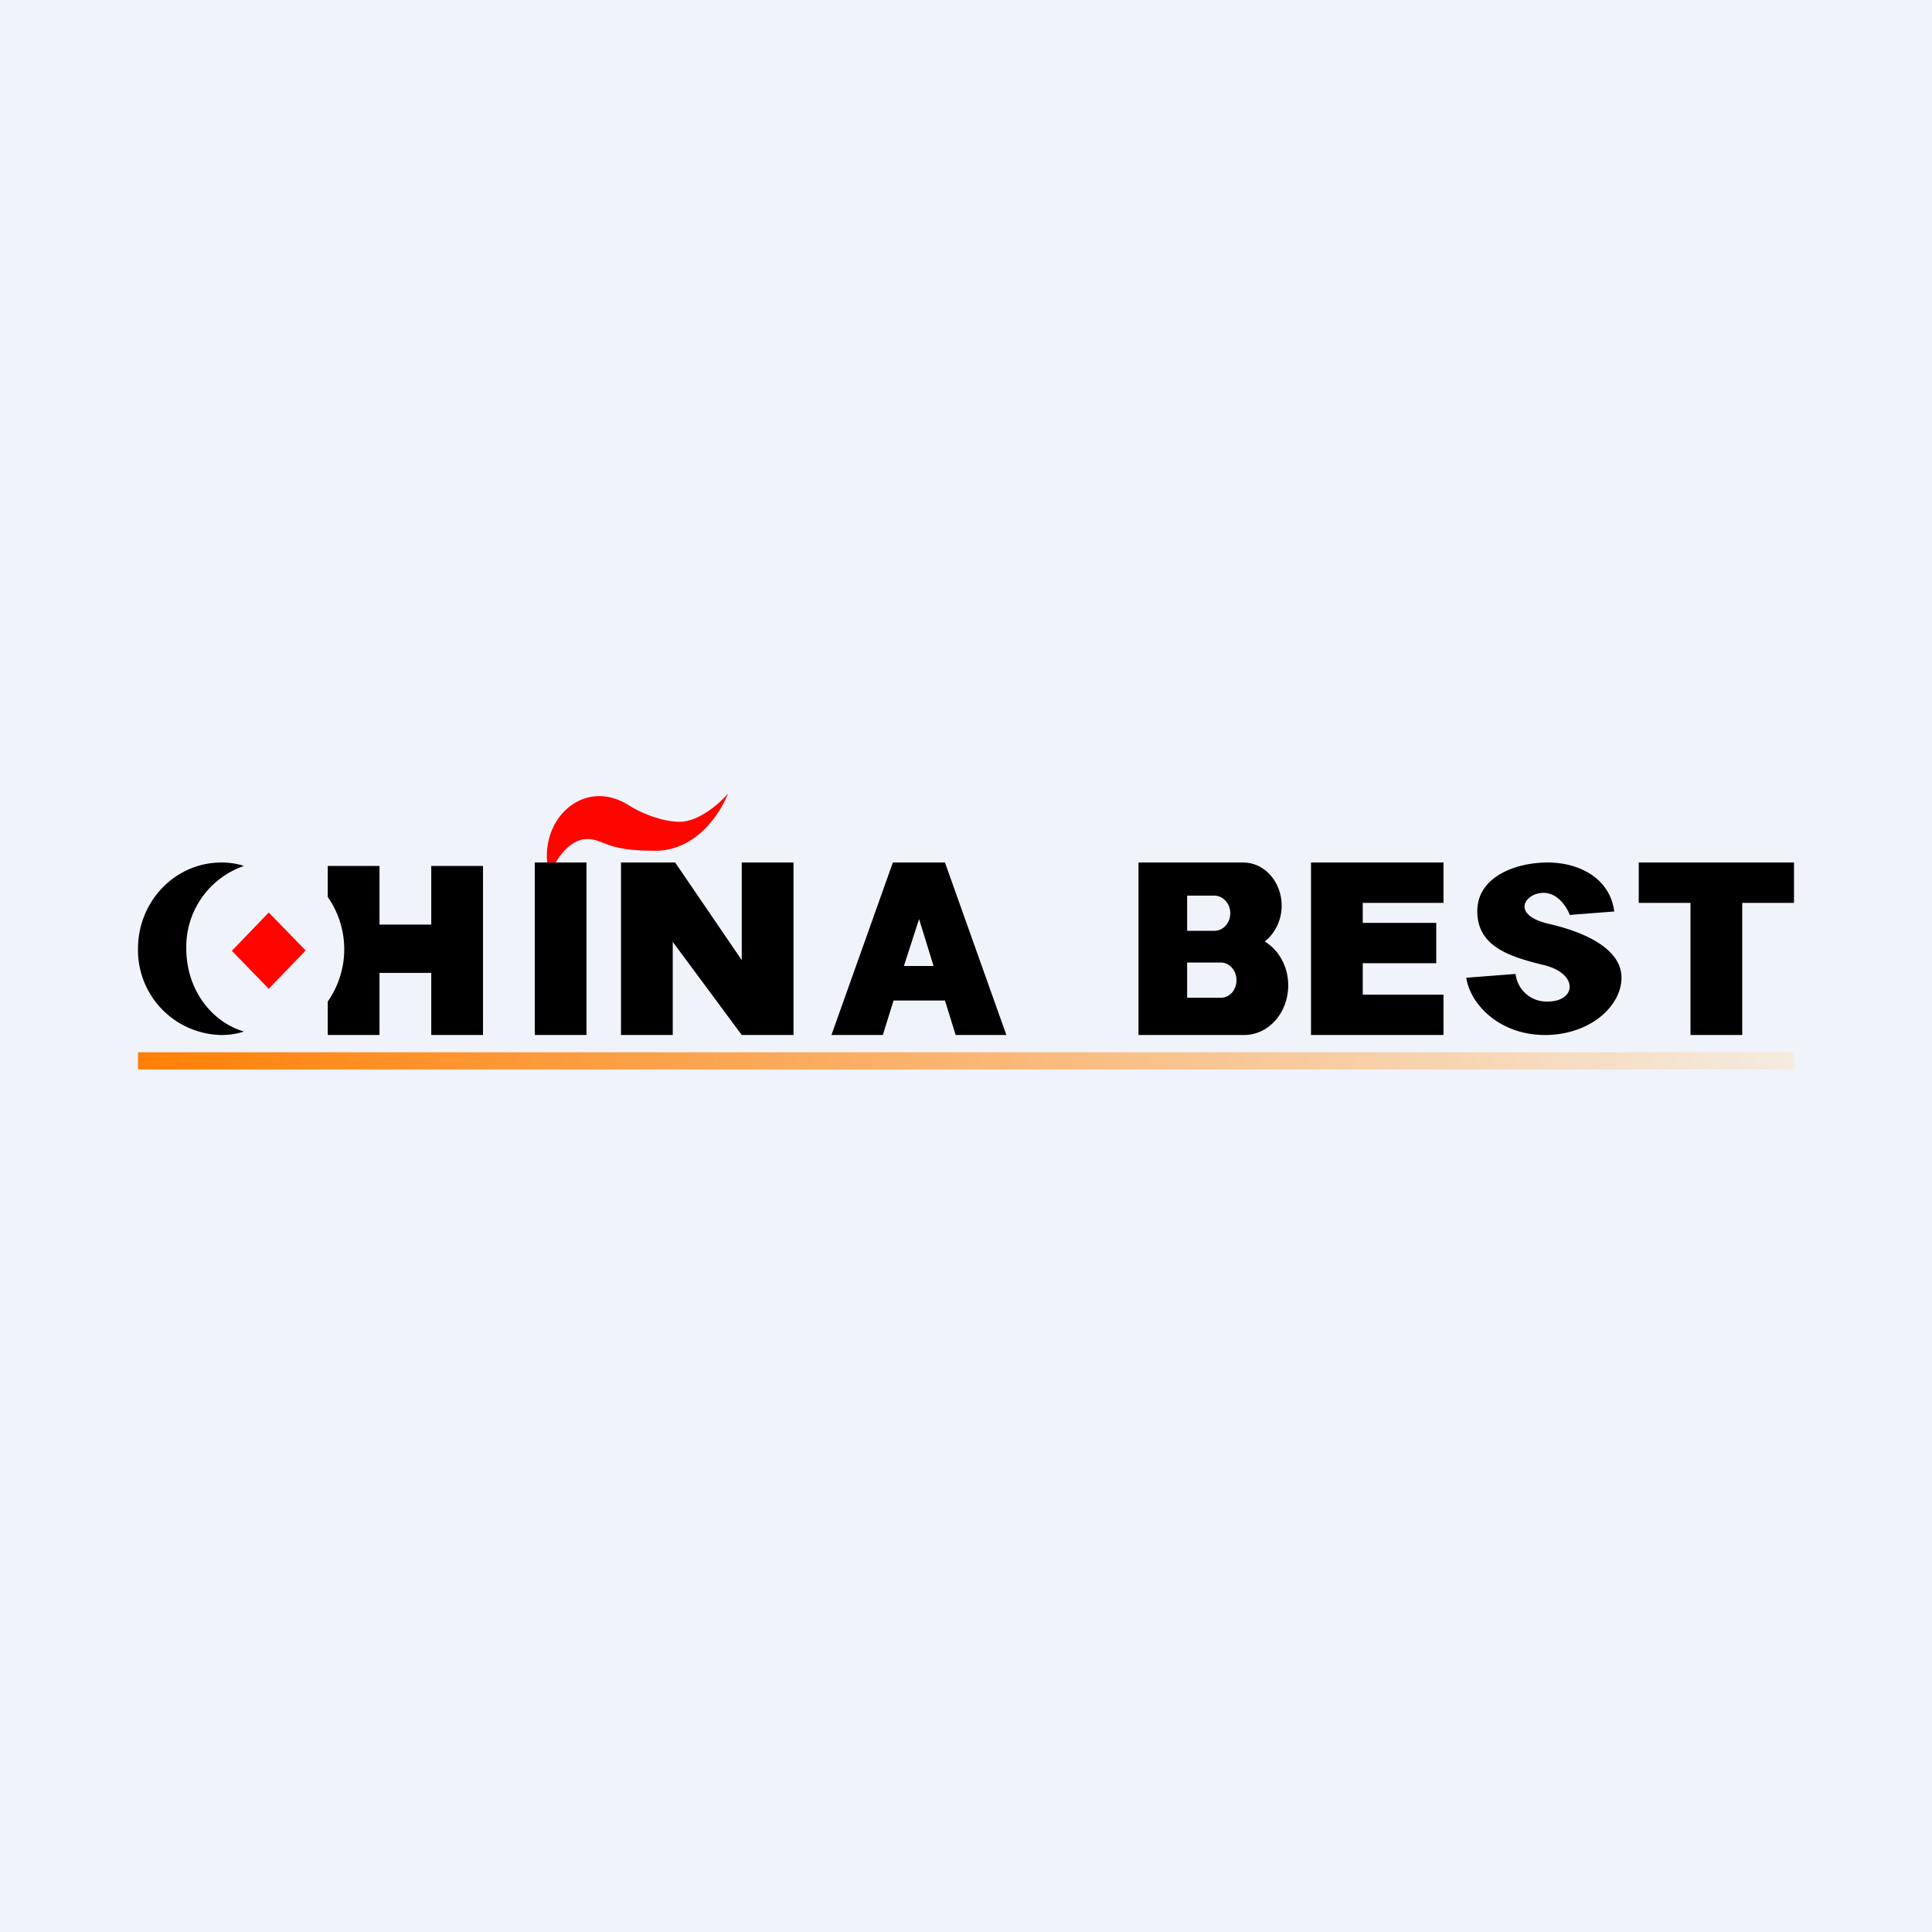<!-- by TradingView --><svg width="56" height="56" viewBox="0 0 56 56" xmlns="http://www.w3.org/2000/svg"><path fill="#F0F3FA" d="M0 0h56v56H0z"/><path fill="url(#a)" d="M4 30.5h48v.5H4z"/><path d="M7.07 29.9c-.21.07-.43.1-.65.1A2.46 2.46 0 0 1 4 27.5C4 26.12 5.08 25 6.42 25c.22 0 .44.03.65.1a2.48 2.48 0 0 0-1.67 2.4c0 1.15.7 2.11 1.67 2.4Zm2.43-.89V30H11v-1.8h1.5V30H14v-4.9h-1.5v1.7H11v-1.7H9.5V26a2.64 2.64 0 0 1 0 3.03ZM15.5 25H17v5h-1.5zM19.21 25h.36l1.93 2.83V25H23v5h-1.5l-2-2.7V30H18v-5h1.21Z"/><path d="M19.7 23.82c-.57 0-1.24-.32-1.46-.47-1.24-.8-2.51.27-2.38 1.65h.25c.12-.23.47-.68.9-.68.53 0 .48.34 1.98.34 1.2 0 1.9-1.1 2.11-1.66-.18.23-.82.82-1.4.82Z" fill="#FF0500"/><path d="M25.58 30H24.1l1.78-5h1.51l1.78 5H27.7l-.31-1h-1.49l-.31 1Zm.63-2h.85l-.42-1.36L26.2 28Z"/><path fill-rule="evenodd" d="M33 25h3.04c.61 0 1.11.56 1.11 1.25 0 .43-.2.81-.49 1.04.4.24.68.72.68 1.27 0 .8-.57 1.44-1.28 1.44H33v-5Zm1.41.96h.79c.25 0 .46.23.46.51s-.2.51-.46.51h-.79v-1.02Zm0 1.94h.98c.25 0 .45.23.45.51 0 .29-.2.51-.45.51h-.98V27.9Z"/><path d="M41.84 25H38v5h3.84v-1.17H39.5v-.91h2.13v-1.17H39.5v-.58h2.34V25ZM52 25h-4.5v1.17H49V30h1.5v-3.83H52V25ZM43.93 28.23l-1.43.11c.12.78.97 1.66 2.28 1.66 1.31 0 2.22-.84 2.22-1.66 0-.8-.97-1.3-2.1-1.56-1.13-.26-.7-.9-.16-.9.42 0 .68.42.76.64l1.29-.1c-.12-.95-1-1.42-1.93-1.42-.94 0-2.04.42-2.04 1.41 0 1 .88 1.31 1.92 1.56 1.03.25.95 1.06.12 1.06a.9.9 0 0 1-.93-.8Z"/><path fill="#FF0500" d="m6.72 27.56 1.07-1.11 1.07 1.1-1.07 1.11z"/><defs><linearGradient id="a" x1="4" y1="30.75" x2="52" y2="30.75" gradientUnits="userSpaceOnUse"><stop stop-color="#FF8006"/><stop offset="1" stop-color="#F5EBDF"/></linearGradient></defs></svg>